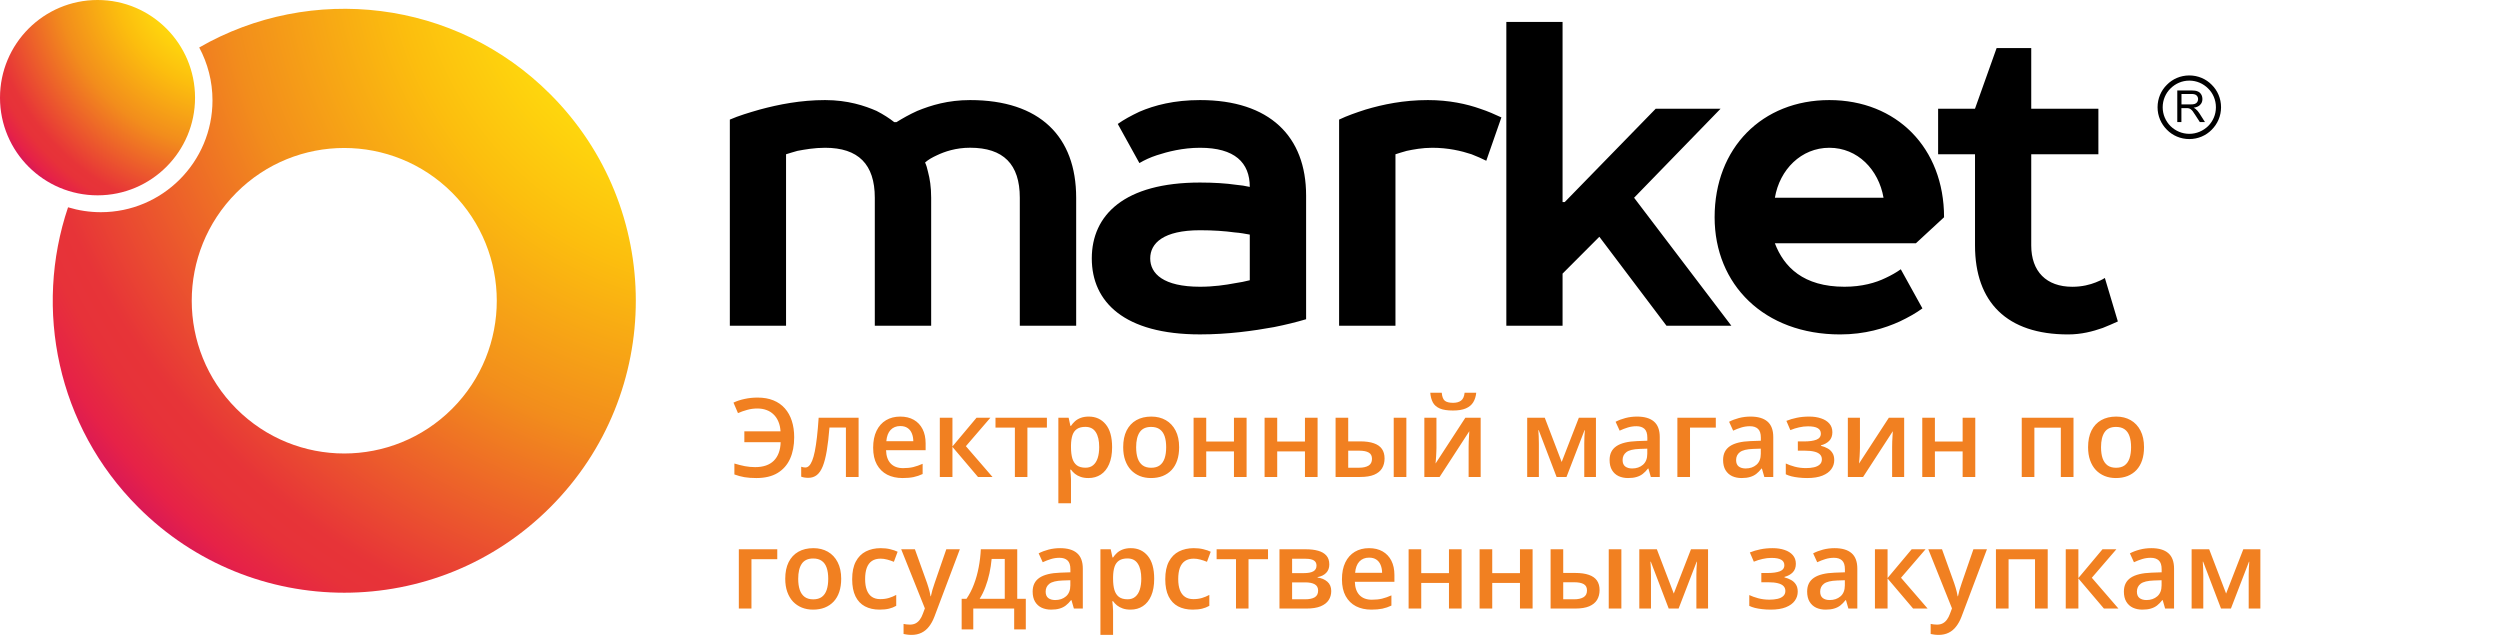 <svg width="228" height="58" viewBox="0 0 228 58" fill="none" xmlns="http://www.w3.org/2000/svg">
  <path fill-rule="evenodd" clip-rule="evenodd" d="M8.901 0C13.804 0 17.788 3.99 17.788 8.914C17.788 13.824 13.804 17.814 8.901 17.814C3.985 17.814 0 13.824 0 8.914C0 3.99 3.985 0 8.901 0Z" fill="url(#paint0_radial_1773_15803)"/>
  <path fill-rule="evenodd" clip-rule="evenodd" d="M50.195 8.602C41.517 -0.097 28.328 -1.516 18.169 4.33C18.939 5.768 19.379 7.41 19.379 9.156C19.379 14.779 14.816 19.352 9.198 19.352C8.156 19.352 7.151 19.193 6.206 18.905C3.079 28.188 5.207 38.857 12.6 46.251C22.979 56.658 39.816 56.658 50.195 46.251C60.583 35.858 60.583 18.996 50.195 8.602ZM41.236 37.279C35.796 42.718 26.989 42.718 21.559 37.279C16.129 31.841 16.129 23.022 21.559 17.574C26.989 12.136 35.796 12.136 41.236 17.574C46.663 23.022 46.663 31.845 41.236 37.279Z" fill="url(#paint1_radial_1773_15803)"/>
  <path d="M81.557 11.141C81.125 10.796 80.57 10.438 79.944 10.116C78.873 9.648 77.332 9.127 75.248 9.127C73.028 9.127 71.019 9.524 69.283 9.993C68.297 10.276 67.385 10.549 66.561 10.907V29.709H71.688V14.069C72.009 13.958 72.366 13.87 72.723 13.76C73.388 13.636 74.265 13.477 75.248 13.477C78.279 13.477 79.782 14.983 79.782 18.034V29.709H84.922V18.034C84.922 17.045 84.799 16.294 84.64 15.699C84.565 15.341 84.481 15.068 84.367 14.82C84.675 14.547 85.032 14.352 85.464 14.153C86.142 13.831 87.165 13.473 88.472 13.473C91.516 13.473 93.006 14.98 93.006 18.031V29.706H98.147V18.034C98.147 12.452 94.833 9.127 88.472 9.127C86.464 9.127 84.922 9.596 83.653 10.116C82.939 10.438 82.31 10.796 81.755 11.141H81.557ZM109.446 9.127C107.081 9.127 105.293 9.596 103.913 10.191C103.16 10.549 102.495 10.907 101.94 11.304L103.913 14.872C104.394 14.589 104.9 14.355 105.503 14.157C106.49 13.835 107.869 13.477 109.446 13.477C112.601 13.477 113.98 14.823 113.98 17.045C113.584 16.957 113.156 16.886 112.685 16.847C111.848 16.723 110.702 16.648 109.443 16.648C102.531 16.648 99.571 19.612 99.571 23.568C99.571 27.533 102.528 30.497 109.443 30.497C112.007 30.497 114.298 30.175 116.197 29.83C117.258 29.618 118.205 29.384 119.117 29.114V17.836C119.121 12.452 115.804 9.127 109.446 9.127ZM109.446 26.151C106.094 26.151 104.9 24.953 104.9 23.568C104.9 22.182 106.094 20.998 109.446 20.998C110.667 20.998 111.702 21.073 112.601 21.196C113.117 21.232 113.548 21.32 113.98 21.395V25.559C113.548 25.669 113.117 25.757 112.601 25.832C111.773 25.991 110.667 26.151 109.446 26.151ZM130.618 13.477C132.072 13.477 133.267 13.76 134.204 14.069C134.72 14.267 135.152 14.466 135.548 14.661L136.927 10.708C136.337 10.435 135.707 10.152 134.993 9.918C133.773 9.485 132.16 9.127 130.223 9.127C128.003 9.127 126.117 9.524 124.54 9.993C123.664 10.276 122.875 10.549 122.126 10.907V29.709H127.266V14.069C127.574 13.958 127.931 13.87 128.288 13.76C128.879 13.636 129.707 13.477 130.618 13.477ZM145.861 21.593L151.985 29.709H157.901L149.029 18.034L156.915 9.918H150.999L142.704 18.428H142.506V2H137.378V29.709H142.506V24.953L145.861 21.593ZM177.298 19.814C177.298 13.477 172.959 9.127 166.835 9.127C160.721 9.127 156.373 13.477 156.373 19.814C156.373 25.952 160.884 30.5 167.822 30.5C170.077 30.5 171.888 29.944 173.267 29.313C174.02 28.955 174.734 28.558 175.325 28.125L173.352 24.557C172.956 24.84 172.476 25.113 171.973 25.347C171.061 25.793 169.805 26.151 168.215 26.151C164.47 26.151 162.694 24.358 161.867 22.185H174.731L177.298 19.814ZM161.87 18.034C162.302 15.464 164.272 13.477 166.835 13.477C169.412 13.477 171.333 15.464 171.778 18.034H161.87ZM182.091 4.384L180.118 9.918H176.756V14.069H180.121V22.384C180.121 27.572 183.042 30.5 188.601 30.5C189.834 30.5 190.857 30.227 191.769 29.908C192.275 29.709 192.716 29.511 193.148 29.316L191.963 25.35C191.717 25.51 191.447 25.633 191.126 25.757C190.62 25.956 189.906 26.154 188.994 26.154C186.628 26.154 185.249 24.758 185.249 22.387V14.069H191.373V9.918H185.249V4.384H182.091Z" fill="black"/>
  <path d="M198.568 11.127V8.248H199.85C200.096 8.248 200.294 8.274 200.427 8.336C200.564 8.385 200.661 8.473 200.749 8.609C200.823 8.733 200.859 8.882 200.859 9.042C200.859 9.24 200.797 9.413 200.661 9.549C200.538 9.699 200.327 9.783 200.057 9.823C200.155 9.871 200.229 9.92 200.278 9.972C200.388 10.07 200.499 10.193 200.599 10.356L201.093 11.133H200.625L200.242 10.541C200.132 10.369 200.044 10.232 199.97 10.135C199.895 10.047 199.834 9.985 199.772 9.949C199.723 9.914 199.662 9.888 199.6 9.875C199.564 9.862 199.49 9.862 199.389 9.862H198.944V11.133H198.568V11.127ZM198.951 9.523H199.765C199.937 9.523 200.074 9.51 200.171 9.474C200.268 9.439 200.343 9.377 200.392 9.302C200.44 9.214 200.466 9.13 200.466 9.042C200.466 8.905 200.418 8.795 200.33 8.707C200.233 8.609 200.07 8.57 199.863 8.57H198.951V9.523Z" fill="black"/>
  <path d="M199.665 6.88C200.466 6.88 201.193 7.202 201.709 7.732C202.238 8.249 202.56 8.981 202.56 9.782C202.56 10.582 202.238 11.301 201.709 11.831C201.193 12.361 200.463 12.683 199.665 12.683C198.866 12.683 198.136 12.361 197.62 11.831C197.091 11.301 196.77 10.582 196.77 9.782C196.77 8.981 197.091 8.249 197.62 7.732C198.136 7.202 198.866 6.88 199.665 6.88ZM201.378 8.067C200.934 7.622 200.33 7.352 199.665 7.352C198.999 7.352 198.396 7.625 197.951 8.067C197.507 8.5 197.237 9.118 197.237 9.785C197.237 10.452 197.51 11.057 197.951 11.502C198.396 11.935 198.999 12.205 199.665 12.205C200.33 12.205 200.934 11.932 201.378 11.502C201.823 11.057 202.092 10.452 202.092 9.785C202.092 9.115 201.823 8.497 201.378 8.067Z" fill="black"/>
  <path d="M69.07 37.255C68.745 37.255 68.434 37.297 68.138 37.382C67.841 37.463 67.563 37.561 67.303 37.675L66.893 36.718C67.205 36.571 67.547 36.459 67.918 36.381C68.289 36.3 68.68 36.259 69.09 36.259C69.637 36.259 70.118 36.343 70.535 36.513C70.952 36.682 71.3 36.926 71.58 37.245C71.86 37.561 72.072 37.942 72.215 38.388C72.358 38.83 72.43 39.327 72.43 39.877C72.43 40.629 72.304 41.283 72.054 41.84C71.803 42.397 71.422 42.829 70.911 43.139C70.403 43.445 69.759 43.598 68.978 43.598C68.567 43.598 68.208 43.572 67.898 43.52C67.592 43.467 67.285 43.384 66.976 43.27V42.274C67.304 42.372 67.622 42.452 67.928 42.514C68.234 42.572 68.548 42.602 68.87 42.602C69.241 42.602 69.568 42.553 69.852 42.455C70.135 42.357 70.374 42.213 70.569 42.02C70.765 41.825 70.914 41.588 71.019 41.308C71.126 41.024 71.185 40.697 71.194 40.326H67.884V39.34H71.185C71.165 39.011 71.102 38.718 70.994 38.461C70.89 38.204 70.745 37.986 70.56 37.807C70.377 37.624 70.161 37.488 69.91 37.397C69.659 37.302 69.38 37.255 69.07 37.255ZM78.304 43.5H77.147V38.993H75.647C75.582 39.813 75.501 40.515 75.403 41.098C75.306 41.68 75.184 42.156 75.037 42.523C74.891 42.888 74.71 43.155 74.495 43.324C74.28 43.493 74.022 43.578 73.719 43.578C73.585 43.578 73.465 43.568 73.357 43.549C73.25 43.533 73.154 43.507 73.069 43.471V42.567C73.125 42.587 73.185 42.603 73.25 42.616C73.315 42.629 73.382 42.636 73.45 42.636C73.571 42.636 73.681 42.587 73.782 42.489C73.886 42.388 73.982 42.23 74.07 42.016C74.158 41.801 74.238 41.518 74.31 41.166C74.381 40.811 74.446 40.382 74.505 39.877C74.564 39.369 74.616 38.775 74.661 38.095H78.304V43.5ZM82.103 37.992C82.584 37.992 82.998 38.092 83.343 38.29C83.688 38.489 83.953 38.77 84.139 39.135C84.324 39.499 84.417 39.935 84.417 40.443V41.059H80.809C80.822 41.583 80.962 41.986 81.228 42.27C81.499 42.553 81.876 42.694 82.361 42.694C82.706 42.694 83.016 42.662 83.289 42.597C83.566 42.528 83.851 42.429 84.144 42.299V43.231C83.873 43.358 83.598 43.451 83.318 43.51C83.038 43.568 82.703 43.598 82.312 43.598C81.782 43.598 81.315 43.495 80.911 43.29C80.511 43.082 80.197 42.773 79.969 42.362C79.744 41.952 79.632 41.443 79.632 40.834C79.632 40.228 79.734 39.714 79.939 39.291C80.144 38.868 80.433 38.546 80.804 38.324C81.175 38.103 81.608 37.992 82.103 37.992ZM82.103 38.856C81.741 38.856 81.448 38.974 81.224 39.208C81.002 39.442 80.872 39.786 80.833 40.238H83.294C83.291 39.968 83.245 39.729 83.157 39.52C83.073 39.312 82.942 39.149 82.767 39.032C82.594 38.915 82.373 38.856 82.103 38.856ZM89.061 38.095H90.325L88.089 40.692L90.516 43.5H89.192L86.863 40.756V43.5H85.711V38.095H86.863V40.717L89.061 38.095ZM95.477 38.998H93.699V43.5H92.557V38.998H90.789V38.095H95.477V38.998ZM99.295 37.992C99.936 37.992 100.451 38.227 100.838 38.695C101.229 39.164 101.424 39.861 101.424 40.785C101.424 41.397 101.333 41.913 101.15 42.333C100.971 42.75 100.719 43.065 100.394 43.28C100.071 43.492 99.695 43.598 99.266 43.598C98.992 43.598 98.755 43.562 98.553 43.49C98.351 43.419 98.178 43.326 98.035 43.212C97.892 43.095 97.772 42.968 97.674 42.831H97.606C97.622 42.961 97.636 43.106 97.649 43.266C97.666 43.422 97.674 43.565 97.674 43.695V45.898H96.522V38.095H97.459L97.62 38.842H97.674C97.775 38.689 97.897 38.547 98.04 38.417C98.186 38.287 98.362 38.184 98.567 38.109C98.776 38.031 99.018 37.992 99.295 37.992ZM98.987 38.93C98.671 38.93 98.418 38.993 98.226 39.12C98.037 39.244 97.898 39.431 97.811 39.682C97.726 39.932 97.68 40.246 97.674 40.624V40.785C97.674 41.185 97.715 41.526 97.796 41.806C97.88 42.082 98.019 42.294 98.211 42.44C98.406 42.584 98.67 42.655 99.002 42.655C99.282 42.655 99.513 42.579 99.695 42.426C99.881 42.273 100.019 42.055 100.11 41.772C100.201 41.488 100.247 41.155 100.247 40.77C100.247 40.188 100.143 39.735 99.935 39.413C99.73 39.091 99.414 38.93 98.987 38.93ZM107.537 40.785C107.537 41.234 107.479 41.633 107.361 41.981C107.244 42.33 107.073 42.624 106.849 42.865C106.624 43.103 106.354 43.285 106.038 43.412C105.722 43.536 105.366 43.598 104.969 43.598C104.598 43.598 104.257 43.536 103.948 43.412C103.639 43.285 103.37 43.103 103.143 42.865C102.918 42.624 102.744 42.33 102.62 41.981C102.496 41.633 102.435 41.234 102.435 40.785C102.435 40.19 102.537 39.685 102.742 39.272C102.951 38.855 103.247 38.537 103.631 38.319C104.015 38.101 104.472 37.992 105.003 37.992C105.501 37.992 105.94 38.101 106.321 38.319C106.702 38.537 107 38.855 107.215 39.272C107.43 39.688 107.537 40.193 107.537 40.785ZM103.616 40.785C103.616 41.179 103.663 41.516 103.758 41.796C103.855 42.076 104.005 42.291 104.207 42.44C104.409 42.587 104.669 42.66 104.988 42.66C105.307 42.66 105.568 42.587 105.77 42.44C105.971 42.291 106.119 42.076 106.214 41.796C106.308 41.516 106.355 41.179 106.355 40.785C106.355 40.391 106.308 40.058 106.214 39.784C106.119 39.508 105.971 39.297 105.77 39.154C105.568 39.008 105.306 38.935 104.983 38.935C104.508 38.935 104.161 39.094 103.943 39.413C103.725 39.732 103.616 40.19 103.616 40.785ZM110.008 38.095V40.268H112.537V38.095H113.689V43.5H112.537V41.166H110.008V43.5H108.855V38.095H110.008ZM116.482 38.095V40.268H119.012V38.095H120.164V43.5H119.012V41.166H116.482V43.5H115.33V38.095H116.482ZM121.805 43.5V38.095H122.957V40.253H124.046C124.554 40.253 124.972 40.312 125.301 40.429C125.63 40.543 125.874 40.715 126.033 40.946C126.193 41.177 126.272 41.467 126.272 41.815C126.272 42.157 126.196 42.455 126.043 42.709C125.89 42.96 125.651 43.155 125.325 43.295C125 43.432 124.573 43.5 124.046 43.5H121.805ZM122.957 42.655H123.968C124.313 42.655 124.591 42.593 124.803 42.47C125.018 42.343 125.125 42.134 125.125 41.845C125.125 41.575 125.026 41.384 124.827 41.273C124.632 41.16 124.345 41.102 123.968 41.102H122.957V42.655ZM127.107 43.5V38.095H128.26V43.5H127.107ZM131.004 38.095V40.853C131.004 40.941 131.001 41.054 130.994 41.19C130.991 41.324 130.984 41.464 130.975 41.61C130.965 41.754 130.955 41.885 130.945 42.006C130.936 42.126 130.927 42.216 130.921 42.274L133.641 38.095H135.037V43.5H133.938V40.77C133.938 40.627 133.942 40.461 133.948 40.273C133.958 40.084 133.968 39.901 133.978 39.726C133.991 39.55 133.999 39.416 134.002 39.325L131.292 43.5H129.9V38.095H131.004ZM134.632 35.819C134.599 36.155 134.508 36.444 134.358 36.688C134.212 36.929 133.989 37.115 133.689 37.245C133.39 37.375 132.996 37.44 132.508 37.44C132.003 37.44 131.604 37.379 131.312 37.255C131.019 37.128 130.807 36.944 130.677 36.703C130.547 36.459 130.468 36.164 130.442 35.819H131.487C131.52 36.181 131.614 36.425 131.771 36.552C131.927 36.675 132.179 36.737 132.527 36.737C132.827 36.737 133.066 36.671 133.245 36.537C133.427 36.404 133.536 36.164 133.572 35.819H134.632ZM145.55 38.095V43.5H144.485V40.414C144.485 40.212 144.49 40.01 144.5 39.809C144.51 39.607 144.523 39.415 144.539 39.232H144.51L142.864 43.5H141.961L140.33 39.227H140.296C140.312 39.413 140.324 39.605 140.33 39.804C140.34 40.002 140.345 40.217 140.345 40.448V43.5H139.28V38.095H140.882L142.425 42.133L143.992 38.095H145.55ZM149.295 37.992C149.979 37.992 150.494 38.144 150.843 38.446C151.194 38.749 151.37 39.221 151.37 39.862V43.5H150.555L150.335 42.733H150.296C150.143 42.929 149.985 43.09 149.822 43.217C149.66 43.344 149.471 43.438 149.256 43.5C149.044 43.565 148.785 43.598 148.479 43.598C148.157 43.598 147.869 43.539 147.615 43.422C147.361 43.301 147.161 43.119 147.015 42.875C146.868 42.631 146.795 42.322 146.795 41.947C146.795 41.391 147.002 40.972 147.415 40.692C147.832 40.412 148.46 40.258 149.3 40.228L150.237 40.194V39.911C150.237 39.537 150.149 39.27 149.974 39.11C149.801 38.951 149.557 38.871 149.241 38.871C148.971 38.871 148.709 38.91 148.455 38.988C148.201 39.066 147.954 39.162 147.713 39.276L147.342 38.466C147.605 38.326 147.905 38.212 148.24 38.124C148.579 38.036 148.93 37.992 149.295 37.992ZM150.232 40.917L149.534 40.941C148.961 40.961 148.559 41.059 148.328 41.234C148.097 41.41 147.981 41.651 147.981 41.957C147.981 42.224 148.061 42.419 148.221 42.543C148.38 42.663 148.59 42.724 148.851 42.724C149.248 42.724 149.576 42.611 149.837 42.387C150.101 42.159 150.232 41.825 150.232 41.386V40.917ZM156.482 38.095V38.998H154.129V43.5H152.977V38.095H156.482ZM159.646 37.992C160.33 37.992 160.846 38.144 161.194 38.446C161.546 38.749 161.722 39.221 161.722 39.862V43.5H160.906L160.687 42.733H160.647C160.494 42.929 160.337 43.09 160.174 43.217C160.011 43.344 159.822 43.438 159.607 43.5C159.396 43.565 159.137 43.598 158.831 43.598C158.509 43.598 158.221 43.539 157.967 43.422C157.713 43.301 157.513 43.119 157.366 42.875C157.22 42.631 157.146 42.322 157.146 41.947C157.146 41.391 157.353 40.972 157.767 40.692C158.183 40.412 158.812 40.258 159.651 40.228L160.589 40.194V39.911C160.589 39.537 160.501 39.27 160.325 39.11C160.153 38.951 159.909 38.871 159.593 38.871C159.323 38.871 159.061 38.91 158.807 38.988C158.553 39.066 158.305 39.162 158.064 39.276L157.693 38.466C157.957 38.326 158.257 38.212 158.592 38.124C158.93 38.036 159.282 37.992 159.646 37.992ZM160.584 40.917L159.886 40.941C159.313 40.961 158.911 41.059 158.68 41.234C158.449 41.41 158.333 41.651 158.333 41.957C158.333 42.224 158.413 42.419 158.572 42.543C158.732 42.663 158.942 42.724 159.202 42.724C159.599 42.724 159.928 42.611 160.188 42.387C160.452 42.159 160.584 41.825 160.584 41.386V40.917ZM165.008 37.992C165.405 37.992 165.761 38.046 166.077 38.153C166.396 38.258 166.648 38.415 166.834 38.627C167.02 38.839 167.112 39.102 167.112 39.418C167.112 39.743 167.018 40.004 166.829 40.199C166.644 40.391 166.391 40.53 166.072 40.614V40.658C166.297 40.714 166.5 40.793 166.683 40.898C166.865 40.998 167.01 41.135 167.117 41.308C167.228 41.477 167.283 41.695 167.283 41.962C167.283 42.265 167.194 42.54 167.015 42.787C166.839 43.035 166.569 43.231 166.204 43.378C165.84 43.524 165.376 43.598 164.812 43.598C164.542 43.598 164.285 43.583 164.041 43.554C163.8 43.528 163.58 43.49 163.382 43.441C163.183 43.389 163.011 43.328 162.864 43.256V42.27C163.089 42.377 163.361 42.475 163.68 42.562C163.999 42.647 164.34 42.69 164.705 42.69C164.975 42.69 165.219 42.665 165.438 42.616C165.659 42.564 165.833 42.48 165.96 42.362C166.09 42.245 166.155 42.089 166.155 41.894C166.155 41.715 166.098 41.566 165.984 41.449C165.87 41.332 165.7 41.246 165.472 41.19C165.244 41.132 164.956 41.102 164.607 41.102H163.963V40.258H164.529C165.008 40.258 165.382 40.206 165.652 40.102C165.926 39.994 166.062 39.809 166.062 39.545C166.062 39.324 165.966 39.158 165.774 39.047C165.582 38.936 165.288 38.881 164.891 38.881C164.617 38.881 164.347 38.912 164.08 38.974C163.813 39.032 163.546 39.117 163.279 39.227L162.918 38.383C163.214 38.262 163.532 38.168 163.87 38.1C164.209 38.028 164.588 37.992 165.008 37.992ZM169.627 38.095V40.853C169.627 40.941 169.624 41.054 169.617 41.19C169.614 41.324 169.607 41.464 169.598 41.61C169.588 41.754 169.578 41.885 169.568 42.006C169.559 42.126 169.55 42.216 169.544 42.274L172.264 38.095H173.66V43.5H172.562V40.77C172.562 40.627 172.565 40.461 172.571 40.273C172.581 40.084 172.591 39.901 172.601 39.726C172.614 39.55 172.622 39.416 172.625 39.325L169.915 43.5H168.523V38.095H169.627ZM176.463 38.095V40.268H178.992V38.095H180.145V43.5H178.992V41.166H176.463V43.5H175.311V38.095H176.463ZM189.104 38.095V43.5H187.947V39.003H185.535V43.5H184.383V38.095H189.104ZM195.535 40.785C195.535 41.234 195.477 41.633 195.359 41.981C195.242 42.33 195.071 42.624 194.847 42.865C194.622 43.103 194.352 43.285 194.036 43.412C193.72 43.536 193.364 43.598 192.967 43.598C192.596 43.598 192.256 43.536 191.946 43.412C191.637 43.285 191.368 43.103 191.141 42.865C190.916 42.624 190.742 42.33 190.618 41.981C190.494 41.633 190.433 41.234 190.433 40.785C190.433 40.19 190.535 39.685 190.74 39.272C190.949 38.855 191.245 38.537 191.629 38.319C192.013 38.101 192.47 37.992 193.001 37.992C193.499 37.992 193.938 38.101 194.319 38.319C194.7 38.537 194.998 38.855 195.213 39.272C195.428 39.688 195.535 40.193 195.535 40.785ZM191.614 40.785C191.614 41.179 191.661 41.516 191.756 41.796C191.854 42.076 192.003 42.291 192.205 42.44C192.407 42.587 192.667 42.66 192.986 42.66C193.305 42.66 193.566 42.587 193.768 42.44C193.969 42.291 194.118 42.076 194.212 41.796C194.306 41.516 194.354 41.179 194.354 40.785C194.354 40.391 194.306 40.058 194.212 39.784C194.118 39.508 193.969 39.297 193.768 39.154C193.566 39.008 193.304 38.935 192.981 38.935C192.506 38.935 192.16 39.094 191.941 39.413C191.723 39.732 191.614 40.19 191.614 40.785ZM70.887 50.095V50.998H68.533V55.5H67.381V50.095H70.887ZM76.717 52.785C76.717 53.234 76.658 53.633 76.541 53.981C76.424 54.33 76.253 54.624 76.028 54.865C75.804 55.103 75.534 55.285 75.218 55.412C74.902 55.536 74.546 55.598 74.148 55.598C73.777 55.598 73.437 55.536 73.128 55.412C72.819 55.285 72.55 55.103 72.322 54.865C72.098 54.624 71.924 54.33 71.8 53.981C71.676 53.633 71.614 53.234 71.614 52.785C71.614 52.19 71.717 51.685 71.922 51.272C72.13 50.855 72.426 50.537 72.811 50.319C73.195 50.101 73.652 49.992 74.183 49.992C74.681 49.992 75.12 50.101 75.501 50.319C75.882 50.537 76.18 50.855 76.394 51.272C76.609 51.688 76.717 52.193 76.717 52.785ZM72.796 52.785C72.796 53.179 72.843 53.516 72.938 53.796C73.035 54.076 73.185 54.291 73.387 54.44C73.588 54.587 73.849 54.66 74.168 54.66C74.487 54.66 74.747 54.587 74.949 54.44C75.151 54.291 75.299 54.076 75.394 53.796C75.488 53.516 75.535 53.179 75.535 52.785C75.535 52.391 75.488 52.058 75.394 51.784C75.299 51.508 75.151 51.297 74.949 51.154C74.747 51.008 74.485 50.935 74.163 50.935C73.688 50.935 73.341 51.094 73.123 51.413C72.905 51.732 72.796 52.19 72.796 52.785ZM80.213 55.598C79.702 55.598 79.259 55.498 78.885 55.3C78.51 55.101 78.222 54.797 78.02 54.387C77.819 53.977 77.718 53.456 77.718 52.824C77.718 52.167 77.829 51.63 78.05 51.213C78.271 50.796 78.577 50.489 78.968 50.29C79.362 50.092 79.812 49.992 80.32 49.992C80.643 49.992 80.934 50.025 81.194 50.09C81.458 50.152 81.681 50.228 81.863 50.319L81.522 51.237C81.323 51.156 81.12 51.088 80.911 51.032C80.703 50.977 80.503 50.949 80.311 50.949C79.995 50.949 79.731 51.019 79.519 51.159C79.311 51.299 79.155 51.508 79.051 51.784C78.95 52.061 78.899 52.404 78.899 52.815C78.899 53.212 78.951 53.547 79.056 53.82C79.16 54.09 79.314 54.296 79.519 54.435C79.725 54.572 79.977 54.641 80.276 54.641C80.573 54.641 80.838 54.605 81.072 54.533C81.307 54.462 81.528 54.369 81.736 54.255V55.251C81.531 55.368 81.311 55.454 81.077 55.51C80.843 55.568 80.555 55.598 80.213 55.598ZM82.19 50.095H83.44L84.549 53.181C84.598 53.321 84.642 53.459 84.681 53.596C84.723 53.729 84.759 53.861 84.788 53.991C84.821 54.121 84.847 54.252 84.866 54.382H84.895C84.928 54.213 84.974 54.024 85.032 53.815C85.094 53.604 85.162 53.392 85.237 53.181L86.302 50.095H87.537L85.218 56.242C85.084 56.594 84.92 56.893 84.725 57.141C84.533 57.391 84.305 57.58 84.041 57.707C83.777 57.837 83.476 57.902 83.138 57.902C82.975 57.902 82.833 57.893 82.713 57.873C82.592 57.857 82.49 57.839 82.405 57.819V56.901C82.474 56.918 82.56 56.932 82.664 56.945C82.768 56.958 82.876 56.965 82.986 56.965C83.191 56.965 83.369 56.924 83.519 56.843C83.668 56.761 83.795 56.646 83.899 56.496C84.004 56.35 84.09 56.182 84.158 55.993L84.349 55.485L82.19 50.095ZM92.772 50.095V54.611H93.553V57.404H92.493V55.5H88.763V57.404H87.703V54.611H88.143C88.416 54.214 88.644 53.772 88.826 53.283C89.012 52.795 89.155 52.281 89.256 51.74C89.36 51.197 89.425 50.648 89.451 50.095H92.772ZM91.634 50.974H90.438C90.398 51.413 90.332 51.851 90.237 52.287C90.143 52.72 90.021 53.135 89.871 53.532C89.725 53.926 89.549 54.286 89.344 54.611H91.634V50.974ZM96.678 49.992C97.361 49.992 97.877 50.144 98.226 50.446C98.577 50.749 98.753 51.221 98.753 51.862V55.5H97.938L97.718 54.733H97.679C97.526 54.929 97.368 55.09 97.205 55.217C97.042 55.344 96.853 55.438 96.639 55.5C96.427 55.565 96.168 55.598 95.862 55.598C95.54 55.598 95.252 55.539 94.998 55.422C94.744 55.301 94.544 55.119 94.397 54.875C94.251 54.631 94.178 54.322 94.178 53.947C94.178 53.391 94.384 52.972 94.798 52.692C95.215 52.412 95.843 52.258 96.683 52.228L97.62 52.194V51.911C97.62 51.537 97.532 51.27 97.356 51.11C97.184 50.951 96.94 50.871 96.624 50.871C96.354 50.871 96.092 50.91 95.838 50.988C95.584 51.066 95.337 51.162 95.096 51.276L94.725 50.466C94.988 50.326 95.288 50.212 95.623 50.124C95.962 50.036 96.313 49.992 96.678 49.992ZM97.615 52.917L96.917 52.941C96.344 52.961 95.942 53.059 95.711 53.234C95.48 53.41 95.364 53.651 95.364 53.957C95.364 54.224 95.444 54.419 95.603 54.543C95.763 54.663 95.973 54.724 96.233 54.724C96.63 54.724 96.959 54.611 97.22 54.387C97.483 54.159 97.615 53.825 97.615 53.386V52.917ZM103.133 49.992C103.774 49.992 104.288 50.227 104.676 50.695C105.066 51.164 105.262 51.861 105.262 52.785C105.262 53.397 105.171 53.913 104.988 54.333C104.809 54.75 104.557 55.065 104.231 55.28C103.909 55.492 103.533 55.598 103.104 55.598C102.83 55.598 102.592 55.562 102.391 55.49C102.189 55.419 102.016 55.326 101.873 55.212C101.73 55.095 101.609 54.968 101.512 54.831H101.443C101.46 54.961 101.474 55.106 101.487 55.266C101.504 55.422 101.512 55.565 101.512 55.695V57.898H100.359V50.095H101.297L101.458 50.842H101.512C101.613 50.689 101.735 50.547 101.878 50.417C102.024 50.287 102.2 50.184 102.405 50.109C102.614 50.031 102.856 49.992 103.133 49.992ZM102.825 50.93C102.509 50.93 102.256 50.993 102.063 51.12C101.875 51.244 101.736 51.431 101.648 51.682C101.564 51.932 101.518 52.246 101.512 52.624V52.785C101.512 53.185 101.552 53.526 101.634 53.806C101.718 54.082 101.857 54.294 102.049 54.44C102.244 54.584 102.508 54.655 102.84 54.655C103.12 54.655 103.351 54.579 103.533 54.426C103.719 54.273 103.857 54.055 103.948 53.772C104.039 53.488 104.085 53.155 104.085 52.77C104.085 52.188 103.981 51.735 103.772 51.413C103.567 51.091 103.252 50.93 102.825 50.93ZM108.768 55.598C108.257 55.598 107.814 55.498 107.439 55.3C107.065 55.101 106.777 54.797 106.575 54.387C106.373 53.977 106.272 53.456 106.272 52.824C106.272 52.167 106.383 51.63 106.604 51.213C106.826 50.796 107.132 50.489 107.522 50.29C107.916 50.092 108.367 49.992 108.875 49.992C109.197 49.992 109.489 50.025 109.749 50.09C110.013 50.152 110.236 50.228 110.418 50.319L110.076 51.237C109.878 51.156 109.674 51.088 109.466 51.032C109.257 50.977 109.057 50.949 108.865 50.949C108.549 50.949 108.286 51.019 108.074 51.159C107.866 51.299 107.71 51.508 107.605 51.784C107.505 52.061 107.454 52.404 107.454 52.815C107.454 53.212 107.506 53.547 107.61 53.82C107.715 54.09 107.869 54.296 108.074 54.435C108.279 54.572 108.532 54.641 108.831 54.641C109.127 54.641 109.393 54.605 109.627 54.533C109.861 54.462 110.083 54.369 110.291 54.255V55.251C110.086 55.368 109.866 55.454 109.632 55.51C109.397 55.568 109.109 55.598 108.768 55.598ZM115.643 50.998H113.865V55.5H112.723V50.998H110.955V50.095H115.643V50.998ZM121.233 51.481C121.233 51.794 121.137 52.05 120.945 52.248C120.757 52.443 120.496 52.572 120.164 52.634V52.673C120.519 52.718 120.815 52.844 121.053 53.049C121.29 53.254 121.409 53.539 121.409 53.903C121.409 54.213 121.331 54.488 121.175 54.728C121.022 54.966 120.778 55.155 120.442 55.295C120.11 55.432 119.676 55.5 119.139 55.5H116.688V50.095H119.129C119.533 50.095 119.892 50.139 120.208 50.227C120.527 50.315 120.778 50.459 120.96 50.661C121.142 50.863 121.233 51.136 121.233 51.481ZM120.213 53.864C120.213 53.597 120.11 53.405 119.905 53.288C119.703 53.171 119.407 53.112 119.017 53.112H117.84V54.655H119.041C119.406 54.655 119.692 54.595 119.9 54.475C120.109 54.351 120.213 54.148 120.213 53.864ZM120.066 51.584C120.066 51.372 119.987 51.216 119.827 51.115C119.668 51.011 119.417 50.959 119.075 50.959H117.84V52.268H118.919C119.297 52.268 119.581 52.214 119.773 52.106C119.969 51.996 120.066 51.822 120.066 51.584ZM124.856 49.992C125.338 49.992 125.752 50.092 126.097 50.29C126.442 50.489 126.707 50.77 126.893 51.135C127.078 51.499 127.171 51.935 127.171 52.443V53.059H123.562C123.576 53.583 123.715 53.986 123.982 54.27C124.253 54.553 124.63 54.694 125.115 54.694C125.46 54.694 125.77 54.662 126.043 54.597C126.32 54.528 126.604 54.429 126.897 54.299V55.231C126.627 55.358 126.352 55.451 126.072 55.51C125.792 55.568 125.457 55.598 125.066 55.598C124.536 55.598 124.069 55.495 123.665 55.29C123.265 55.082 122.951 54.773 122.723 54.362C122.498 53.952 122.386 53.443 122.386 52.834C122.386 52.228 122.488 51.714 122.693 51.291C122.898 50.868 123.187 50.546 123.558 50.324C123.929 50.103 124.362 49.992 124.856 49.992ZM124.856 50.856C124.495 50.856 124.202 50.974 123.978 51.208C123.756 51.442 123.626 51.786 123.587 52.238H126.048C126.045 51.968 125.999 51.729 125.911 51.52C125.826 51.312 125.696 51.149 125.521 51.032C125.348 50.915 125.127 50.856 124.856 50.856ZM129.617 50.095V52.268H132.146V50.095H133.299V55.5H132.146V53.166H129.617V55.5H128.465V50.095H129.617ZM136.092 50.095V52.268H138.621V50.095H139.773V55.5H138.621V53.166H136.092V55.5H134.939V50.095H136.092ZM141.414 55.5V50.095H142.566V52.253H143.655C144.163 52.253 144.581 52.312 144.91 52.429C145.239 52.543 145.483 52.715 145.643 52.946C145.802 53.177 145.882 53.467 145.882 53.815C145.882 54.157 145.805 54.455 145.652 54.709C145.499 54.96 145.26 55.155 144.935 55.295C144.609 55.432 144.183 55.5 143.655 55.5H141.414ZM142.566 54.655H143.577C143.922 54.655 144.201 54.593 144.412 54.47C144.627 54.343 144.734 54.134 144.734 53.845C144.734 53.575 144.635 53.384 144.437 53.273C144.241 53.16 143.955 53.102 143.577 53.102H142.566V54.655ZM146.717 55.5V50.095H147.869V55.5H146.717ZM155.774 50.095V55.5H154.71V52.414C154.71 52.212 154.715 52.01 154.725 51.809C154.734 51.607 154.747 51.415 154.764 51.232H154.734L153.089 55.5H152.186L150.555 51.227H150.521C150.537 51.413 150.548 51.605 150.555 51.804C150.564 52.002 150.569 52.217 150.569 52.448V55.5H149.505V50.095H151.106L152.649 54.133L154.217 50.095H155.774ZM161.678 49.992C162.075 49.992 162.431 50.046 162.747 50.153C163.066 50.258 163.318 50.415 163.504 50.627C163.689 50.839 163.782 51.102 163.782 51.418C163.782 51.743 163.688 52.004 163.499 52.199C163.313 52.391 163.061 52.53 162.742 52.614V52.658C162.967 52.714 163.17 52.793 163.353 52.898C163.535 52.998 163.68 53.135 163.787 53.308C163.898 53.477 163.953 53.695 163.953 53.962C163.953 54.265 163.864 54.54 163.685 54.787C163.509 55.035 163.239 55.231 162.874 55.378C162.509 55.524 162.046 55.598 161.482 55.598C161.212 55.598 160.955 55.583 160.711 55.554C160.47 55.528 160.25 55.49 160.052 55.441C159.853 55.389 159.681 55.328 159.534 55.256V54.27C159.759 54.377 160.031 54.475 160.35 54.562C160.669 54.647 161.01 54.69 161.375 54.69C161.645 54.69 161.889 54.665 162.107 54.616C162.329 54.564 162.503 54.48 162.63 54.362C162.76 54.245 162.825 54.089 162.825 53.894C162.825 53.715 162.768 53.566 162.654 53.449C162.54 53.332 162.369 53.246 162.142 53.19C161.914 53.132 161.626 53.102 161.277 53.102H160.633V52.258H161.199C161.678 52.258 162.052 52.206 162.322 52.102C162.596 51.994 162.732 51.809 162.732 51.545C162.732 51.324 162.636 51.158 162.444 51.047C162.252 50.936 161.958 50.881 161.561 50.881C161.287 50.881 161.017 50.912 160.75 50.974C160.483 51.032 160.216 51.117 159.949 51.227L159.588 50.383C159.884 50.262 160.201 50.168 160.54 50.1C160.879 50.028 161.258 49.992 161.678 49.992ZM167.312 49.992C167.996 49.992 168.512 50.144 168.86 50.446C169.212 50.749 169.388 51.221 169.388 51.862V55.5H168.572L168.353 54.733H168.313C168.16 54.929 168.003 55.09 167.84 55.217C167.677 55.344 167.488 55.438 167.273 55.5C167.062 55.565 166.803 55.598 166.497 55.598C166.175 55.598 165.887 55.539 165.633 55.422C165.379 55.301 165.179 55.119 165.032 54.875C164.886 54.631 164.812 54.322 164.812 53.947C164.812 53.391 165.019 52.972 165.433 52.692C165.849 52.412 166.478 52.258 167.317 52.228L168.255 52.194V51.911C168.255 51.537 168.167 51.27 167.991 51.11C167.819 50.951 167.575 50.871 167.259 50.871C166.989 50.871 166.727 50.91 166.473 50.988C166.219 51.066 165.971 51.162 165.73 51.276L165.359 50.466C165.623 50.326 165.923 50.212 166.258 50.124C166.596 50.036 166.948 49.992 167.312 49.992ZM168.25 52.917L167.552 52.941C166.979 52.961 166.577 53.059 166.346 53.234C166.115 53.41 165.999 53.651 165.999 53.957C165.999 54.224 166.079 54.419 166.238 54.543C166.398 54.663 166.608 54.724 166.868 54.724C167.265 54.724 167.594 54.611 167.854 54.387C168.118 54.159 168.25 53.825 168.25 53.386V52.917ZM174.344 50.095H175.608L173.372 52.692L175.799 55.5H174.476L172.146 52.756V55.5H170.994V50.095H172.146V52.717L174.344 50.095ZM175.862 50.095H177.112L178.221 53.181C178.27 53.321 178.313 53.459 178.353 53.596C178.395 53.729 178.431 53.861 178.46 53.991C178.493 54.121 178.519 54.252 178.538 54.382H178.567C178.6 54.213 178.646 54.024 178.704 53.815C178.766 53.604 178.834 53.392 178.909 53.181L179.974 50.095H181.209L178.89 56.242C178.756 56.594 178.592 56.893 178.396 57.141C178.204 57.391 177.977 57.58 177.713 57.707C177.449 57.837 177.148 57.902 176.81 57.902C176.647 57.902 176.505 57.893 176.385 57.873C176.264 57.857 176.162 57.839 176.077 57.819V56.901C176.146 56.918 176.232 56.932 176.336 56.945C176.44 56.958 176.548 56.965 176.658 56.965C176.863 56.965 177.041 56.924 177.19 56.843C177.34 56.761 177.467 56.646 177.571 56.496C177.675 56.35 177.762 56.182 177.83 55.993L178.021 55.485L175.862 50.095ZM186.751 50.095V55.5H185.594V51.003H183.182V55.5H182.029V50.095H186.751ZM191.746 50.095H193.011L190.774 52.692L193.201 55.5H191.878L189.549 52.756V55.5H188.396V50.095H189.549V52.717L191.746 50.095ZM196.199 49.992C196.883 49.992 197.399 50.144 197.747 50.446C198.099 50.749 198.274 51.221 198.274 51.862V55.5H197.459L197.239 54.733H197.2C197.047 54.929 196.889 55.09 196.727 55.217C196.564 55.344 196.375 55.438 196.16 55.5C195.949 55.565 195.69 55.598 195.384 55.598C195.062 55.598 194.773 55.539 194.52 55.422C194.266 55.301 194.065 55.119 193.919 54.875C193.772 54.631 193.699 54.322 193.699 53.947C193.699 53.391 193.906 52.972 194.319 52.692C194.736 52.412 195.364 52.258 196.204 52.228L197.142 52.194V51.911C197.142 51.537 197.054 51.27 196.878 51.11C196.705 50.951 196.461 50.871 196.146 50.871C195.875 50.871 195.613 50.91 195.359 50.988C195.105 51.066 194.858 51.162 194.617 51.276L194.246 50.466C194.51 50.326 194.809 50.212 195.145 50.124C195.483 50.036 195.835 49.992 196.199 49.992ZM197.137 52.917L196.438 52.941C195.866 52.961 195.464 53.059 195.232 53.234C195.001 53.41 194.886 53.651 194.886 53.957C194.886 54.224 194.965 54.419 195.125 54.543C195.285 54.663 195.494 54.724 195.755 54.724C196.152 54.724 196.481 54.611 196.741 54.387C197.005 54.159 197.137 53.825 197.137 53.386V52.917ZM206.146 50.095V55.5H205.081V52.414C205.081 52.212 205.086 52.01 205.096 51.809C205.105 51.607 205.118 51.415 205.135 51.232H205.105L203.46 55.5H202.557L200.926 51.227H200.892C200.908 51.413 200.919 51.605 200.926 51.804C200.936 52.002 200.94 52.217 200.94 52.448V55.5H199.876V50.095H201.478L203.021 54.133L204.588 50.095H206.146Z" fill="#F18021"/>
  <defs>
    <radialGradient id="paint0_radial_1773_15803" cx="0" cy="0" r="1" gradientUnits="userSpaceOnUse" gradientTransform="translate(21.104 -2.38) scale(29.392 29.433)">
      <stop offset="0.156" stop-color="#FEEA10"/>
      <stop offset="0.231" stop-color="#FFDE0D"/>
      <stop offset="0.365" stop-color="#FCBE0E"/>
      <stop offset="0.541" stop-color="#F28D1C"/>
      <stop offset="0.763" stop-color="#E73438"/>
      <stop offset="0.796" stop-color="#E73239"/>
      <stop offset="0.841" stop-color="#E62247"/>
      <stop offset="0.893" stop-color="#CF1163"/>
      <stop offset="0.935" stop-color="#B4107F"/>
    </radialGradient>
    <radialGradient id="paint1_radial_1773_15803" cx="0" cy="0" r="1" gradientUnits="userSpaceOnUse" gradientTransform="translate(67.899 -6.311) scale(87.862 87.989)">
      <stop offset="0.156" stop-color="#FEEA10"/>
      <stop offset="0.231" stop-color="#FFDE0D"/>
      <stop offset="0.365" stop-color="#FCBE0E"/>
      <stop offset="0.541" stop-color="#F28D1C"/>
      <stop offset="0.763" stop-color="#E73438"/>
      <stop offset="0.796" stop-color="#E73239"/>
      <stop offset="0.841" stop-color="#E62247"/>
      <stop offset="0.893" stop-color="#CF1163"/>
      <stop offset="0.935" stop-color="#B4107F"/>
    </radialGradient>
  </defs>
</svg>
